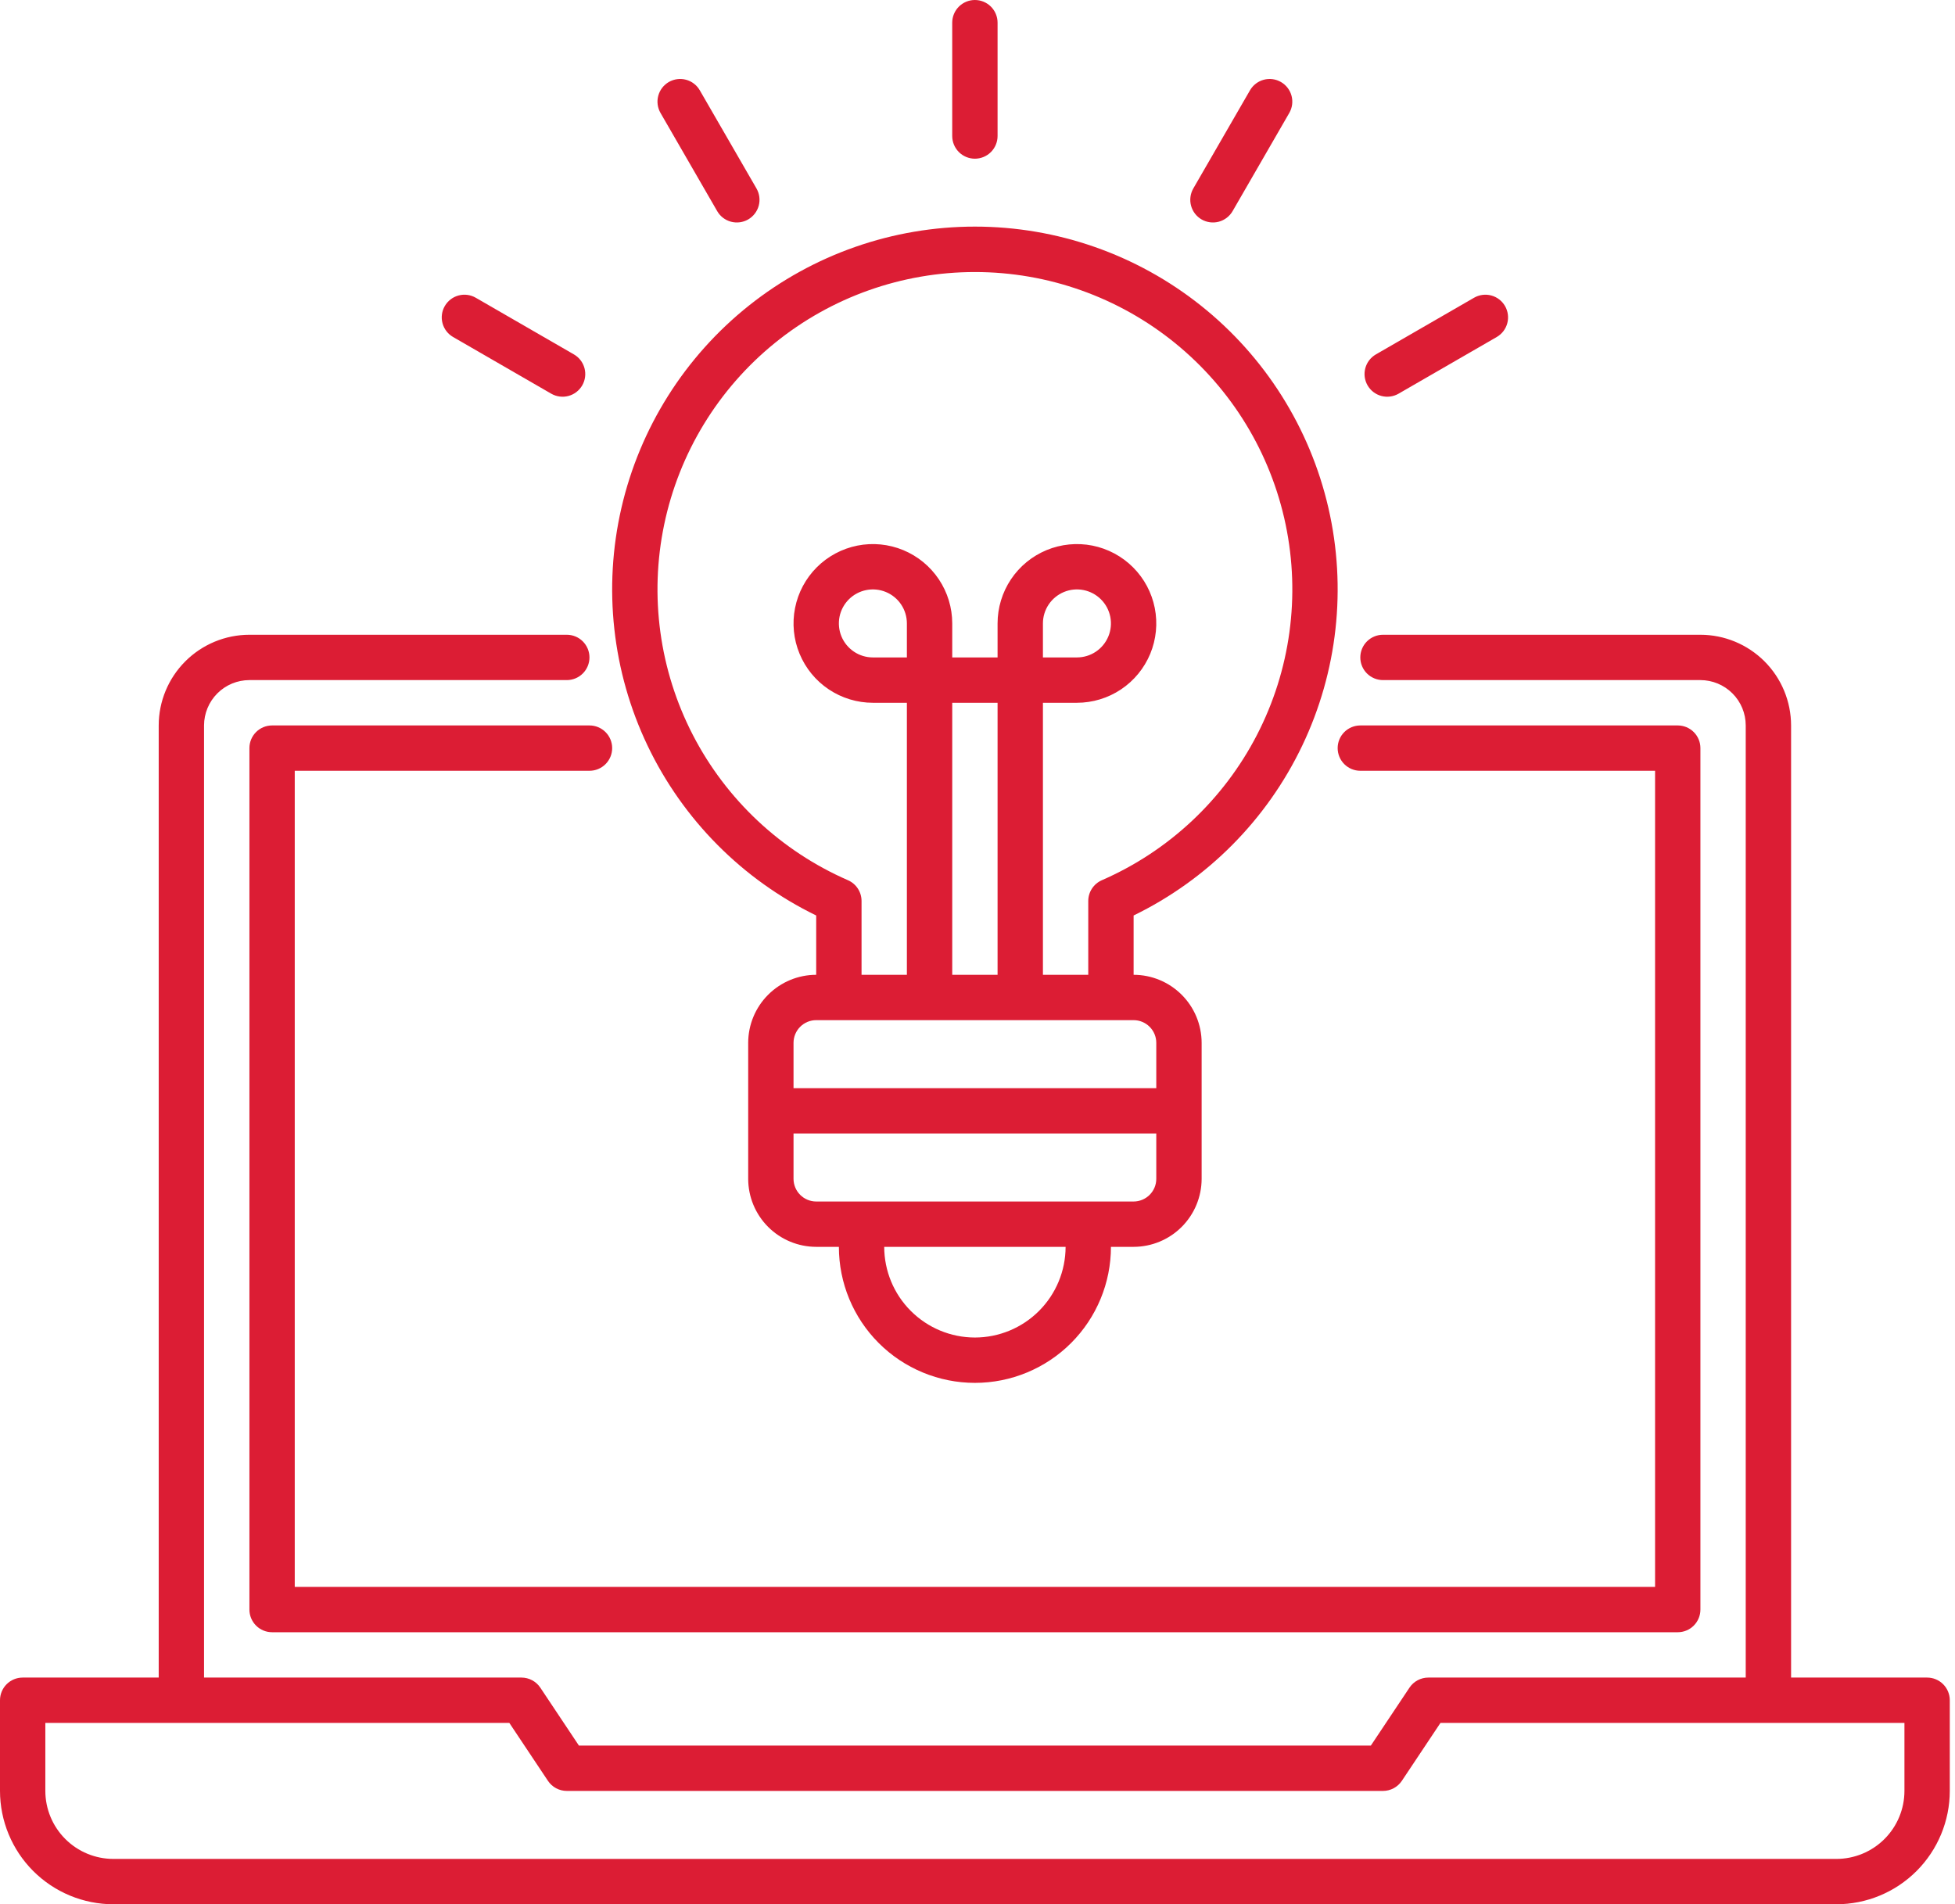 <svg width="116" height="113" viewBox="0 0 116 113" fill="none" xmlns="http://www.w3.org/2000/svg">
    <path d="M16.144 43.048C15.787 43.048 15.445 43.19 15.193 43.442C14.941 43.694 14.799 44.036 14.799 44.393V95.512C14.799 95.869 14.941 96.211 15.193 96.463C15.445 96.716 15.787 96.857 16.144 96.857H99.549C99.906 96.857 100.248 96.716 100.5 96.463C100.752 96.211 100.894 95.869 100.894 95.512V44.393C100.894 44.036 100.752 43.694 100.5 43.442C100.248 43.19 99.906 43.048 99.549 43.048H80.716C80.359 43.048 80.017 43.19 79.764 43.442C79.512 43.694 79.37 44.036 79.37 44.393C79.37 44.75 79.512 45.092 79.764 45.344C80.017 45.597 80.359 45.738 80.716 45.738H98.204V94.167H17.489V45.738H34.977C35.334 45.738 35.676 45.597 35.929 45.344C36.181 45.092 36.323 44.75 36.323 44.393C36.323 44.036 36.181 43.694 35.929 43.442C35.676 43.19 35.334 43.048 34.977 43.048H16.144Z M114.345 99.548H106.274V43.047C106.272 41.621 105.705 40.253 104.696 39.244C103.687 38.236 102.32 37.668 100.893 37.667H82.06C81.703 37.667 81.361 37.808 81.108 38.061C80.856 38.313 80.714 38.655 80.714 39.012C80.714 39.369 80.856 39.711 81.108 39.963C81.361 40.215 81.703 40.357 82.06 40.357H100.893C101.606 40.358 102.29 40.641 102.795 41.146C103.299 41.65 103.583 42.334 103.583 43.047V99.548H84.75C84.529 99.548 84.311 99.602 84.115 99.707C83.92 99.811 83.754 99.962 83.631 100.147L81.34 103.583H34.35L32.06 100.147C31.937 99.962 31.77 99.811 31.575 99.707C31.38 99.602 31.162 99.548 30.941 99.548H12.107V43.047C12.108 42.334 12.392 41.65 12.896 41.146C13.4 40.641 14.084 40.358 14.798 40.357H33.631C33.988 40.357 34.33 40.215 34.582 39.963C34.834 39.711 34.976 39.369 34.976 39.012C34.976 38.655 34.834 38.313 34.582 38.061C34.33 37.808 33.988 37.667 33.631 37.667H14.798C13.371 37.668 12.003 38.236 10.995 39.244C9.986 40.253 9.418 41.621 9.417 43.047V99.548H1.345C0.988 99.548 0.646 99.689 0.394 99.942C0.142 100.194 0 100.536 0 100.893V106.274C0.002 108.057 0.711 109.767 1.972 111.028C3.233 112.289 4.943 112.998 6.726 113H108.964C110.748 112.998 112.457 112.289 113.718 111.028C114.979 109.767 115.689 108.057 115.691 106.274V100.893C115.691 100.536 115.549 100.194 115.297 99.942C115.044 99.689 114.702 99.548 114.345 99.548ZM113 106.274C112.999 107.344 112.573 108.37 111.817 109.126C111.06 109.883 110.034 110.308 108.964 110.309H6.726C5.656 110.308 4.63 109.883 3.874 109.126C3.117 108.37 2.692 107.344 2.69 106.274V102.238H30.221L32.512 105.675C32.635 105.859 32.801 106.01 32.996 106.115C33.191 106.219 33.41 106.274 33.631 106.274H82.06C82.281 106.274 82.499 106.219 82.694 106.115C82.89 106.01 83.056 105.859 83.179 105.675L85.47 102.238H113V106.274Z M48.429 54.325V57.845C47.359 57.846 46.334 58.272 45.577 59.029C44.821 59.785 44.395 60.811 44.394 61.881V69.953C44.395 71.022 44.821 72.048 45.577 72.805C46.334 73.561 47.359 73.987 48.429 73.988H49.775C49.775 76.129 50.625 78.182 52.139 79.696C53.652 81.209 55.705 82.06 57.846 82.06C59.987 82.06 62.04 81.209 63.553 79.696C65.067 78.182 65.918 76.129 65.918 73.988H67.263C68.333 73.987 69.359 73.561 70.115 72.805C70.872 72.048 71.297 71.022 71.299 69.953V61.881C71.297 60.811 70.872 59.785 70.115 59.029C69.359 58.272 68.333 57.846 67.263 57.845V54.325C71.641 52.195 75.167 48.644 77.266 44.251C79.366 39.858 79.914 34.883 78.821 30.139C77.728 25.395 75.059 21.161 71.249 18.129C67.44 15.097 62.715 13.447 57.846 13.447C52.977 13.447 48.253 15.097 44.443 18.129C40.634 21.161 37.965 25.395 36.872 30.139C35.779 34.883 36.327 39.858 38.426 44.251C40.525 48.644 44.051 52.195 48.429 54.325ZM57.846 79.369C56.419 79.368 55.052 78.8 54.043 77.791C53.034 76.783 52.467 75.415 52.465 73.988H63.227C63.225 75.415 62.658 76.783 61.649 77.791C60.641 78.8 59.273 79.368 57.846 79.369ZM67.263 71.298H48.429C48.073 71.297 47.731 71.155 47.479 70.903C47.227 70.651 47.085 70.309 47.084 69.953V67.262H68.608V69.953C68.608 70.309 68.466 70.651 68.213 70.903C67.961 71.155 67.619 71.297 67.263 71.298ZM68.608 61.881V64.572H47.084V61.881C47.085 61.524 47.227 61.182 47.479 60.93C47.731 60.678 48.073 60.536 48.429 60.536H67.263C67.619 60.536 67.961 60.678 68.213 60.93C68.466 61.182 68.608 61.524 68.608 61.881ZM53.81 39.012H51.792C51.393 39.012 51.003 38.894 50.672 38.672C50.34 38.45 50.081 38.135 49.928 37.766C49.776 37.398 49.736 36.992 49.813 36.6C49.891 36.209 50.084 35.849 50.366 35.567C50.648 35.285 51.008 35.093 51.399 35.015C51.79 34.937 52.196 34.977 52.565 35.13C52.934 35.283 53.249 35.541 53.47 35.873C53.692 36.205 53.81 36.595 53.81 36.994V39.012ZM59.191 57.845H56.501V41.703H59.191V57.845ZM57.846 16.143C62.173 16.142 66.368 17.631 69.725 20.36C73.083 23.088 75.399 26.89 76.283 31.125C77.167 35.361 76.566 39.771 74.58 43.615C72.594 47.459 69.345 50.502 65.379 52.232C65.14 52.337 64.936 52.509 64.792 52.728C64.649 52.947 64.572 53.203 64.572 53.465V57.845H61.882V41.703H63.9C64.831 41.703 65.741 41.426 66.516 40.909C67.29 40.392 67.893 39.656 68.25 38.796C68.606 37.936 68.699 36.989 68.518 36.076C68.336 35.162 67.888 34.323 67.229 33.665C66.57 33.006 65.732 32.558 64.818 32.376C63.905 32.195 62.958 32.288 62.098 32.644C61.238 33.001 60.502 33.604 59.985 34.378C59.468 35.153 59.191 36.063 59.191 36.994V39.012H56.501V36.994C56.501 36.063 56.225 35.153 55.707 34.378C55.19 33.604 54.455 33.001 53.594 32.644C52.734 32.288 51.787 32.195 50.874 32.376C49.961 32.558 49.122 33.006 48.463 33.665C47.805 34.323 47.356 35.162 47.175 36.076C46.993 36.989 47.086 37.936 47.443 38.796C47.799 39.656 48.402 40.392 49.177 40.909C49.951 41.426 50.861 41.703 51.792 41.703H53.81V57.845H51.12V53.465C51.12 53.203 51.043 52.947 50.9 52.728C50.757 52.509 50.553 52.337 50.313 52.232C46.347 50.502 43.098 47.459 41.112 43.615C39.127 39.771 38.525 35.361 39.41 31.125C40.294 26.89 42.609 23.088 45.967 20.36C49.325 17.631 53.52 16.142 57.846 16.143ZM61.882 39.012V36.994C61.882 36.595 62 36.205 62.222 35.873C62.444 35.541 62.759 35.283 63.127 35.13C63.496 34.977 63.902 34.937 64.293 35.015C64.685 35.093 65.044 35.285 65.326 35.567C65.609 35.849 65.801 36.209 65.879 36.6C65.957 36.992 65.917 37.398 65.764 37.766C65.611 38.135 65.353 38.45 65.021 38.672C64.689 38.894 64.299 39.012 63.9 39.012H61.882Z M57.845 9.417C58.202 9.417 58.544 9.275 58.797 9.023C59.049 8.77 59.191 8.428 59.191 8.071V1.345C59.191 0.988 59.049 0.646 58.797 0.394C58.544 0.142 58.202 0 57.845 0C57.489 0 57.146 0.142 56.894 0.394C56.642 0.646 56.5 0.988 56.5 1.345V8.071C56.5 8.428 56.642 8.77 56.894 9.023C57.146 9.275 57.489 9.417 57.845 9.417Z M42.555 12.529C42.733 12.838 43.027 13.064 43.372 13.156C43.717 13.248 44.084 13.2 44.393 13.022C44.702 12.843 44.927 12.549 45.02 12.205C45.112 11.86 45.064 11.493 44.886 11.184L41.522 5.359C41.344 5.05 41.05 4.824 40.706 4.732C40.361 4.64 39.994 4.688 39.684 4.866C39.376 5.045 39.15 5.338 39.058 5.683C38.965 6.028 39.014 6.395 39.192 6.704L42.555 12.529Z M26.884 19.998L32.709 23.362C33.018 23.54 33.385 23.588 33.73 23.496C34.074 23.404 34.368 23.178 34.547 22.869C34.725 22.56 34.773 22.193 34.681 21.848C34.589 21.503 34.363 21.209 34.054 21.031L28.229 17.668C27.92 17.49 27.553 17.441 27.208 17.534C26.863 17.626 26.57 17.852 26.391 18.161C26.213 18.47 26.164 18.837 26.257 19.182C26.349 19.526 26.575 19.82 26.884 19.998Z M71.298 13.022C71.607 13.2 71.974 13.248 72.319 13.156C72.663 13.063 72.957 12.838 73.136 12.529L76.499 6.704C76.677 6.395 76.726 6.028 76.633 5.683C76.541 5.339 76.315 5.045 76.006 4.867C75.697 4.688 75.33 4.64 74.985 4.732C74.641 4.825 74.347 5.05 74.168 5.359L70.805 11.184C70.717 11.337 70.66 11.506 70.637 11.681C70.614 11.856 70.625 12.034 70.671 12.205C70.717 12.376 70.796 12.536 70.903 12.676C71.011 12.816 71.145 12.934 71.298 13.022Z M82.983 23.362L88.808 19.999C89.117 19.82 89.343 19.526 89.435 19.182C89.527 18.837 89.479 18.47 89.301 18.161C89.122 17.852 88.828 17.626 88.484 17.534C88.139 17.442 87.772 17.49 87.463 17.668L81.638 21.031C81.329 21.21 81.103 21.503 81.011 21.848C80.918 22.193 80.967 22.56 81.145 22.869C81.324 23.178 81.618 23.404 81.962 23.496C82.307 23.588 82.674 23.54 82.983 23.362Z" fill="#DC1D34"/>
</svg> 